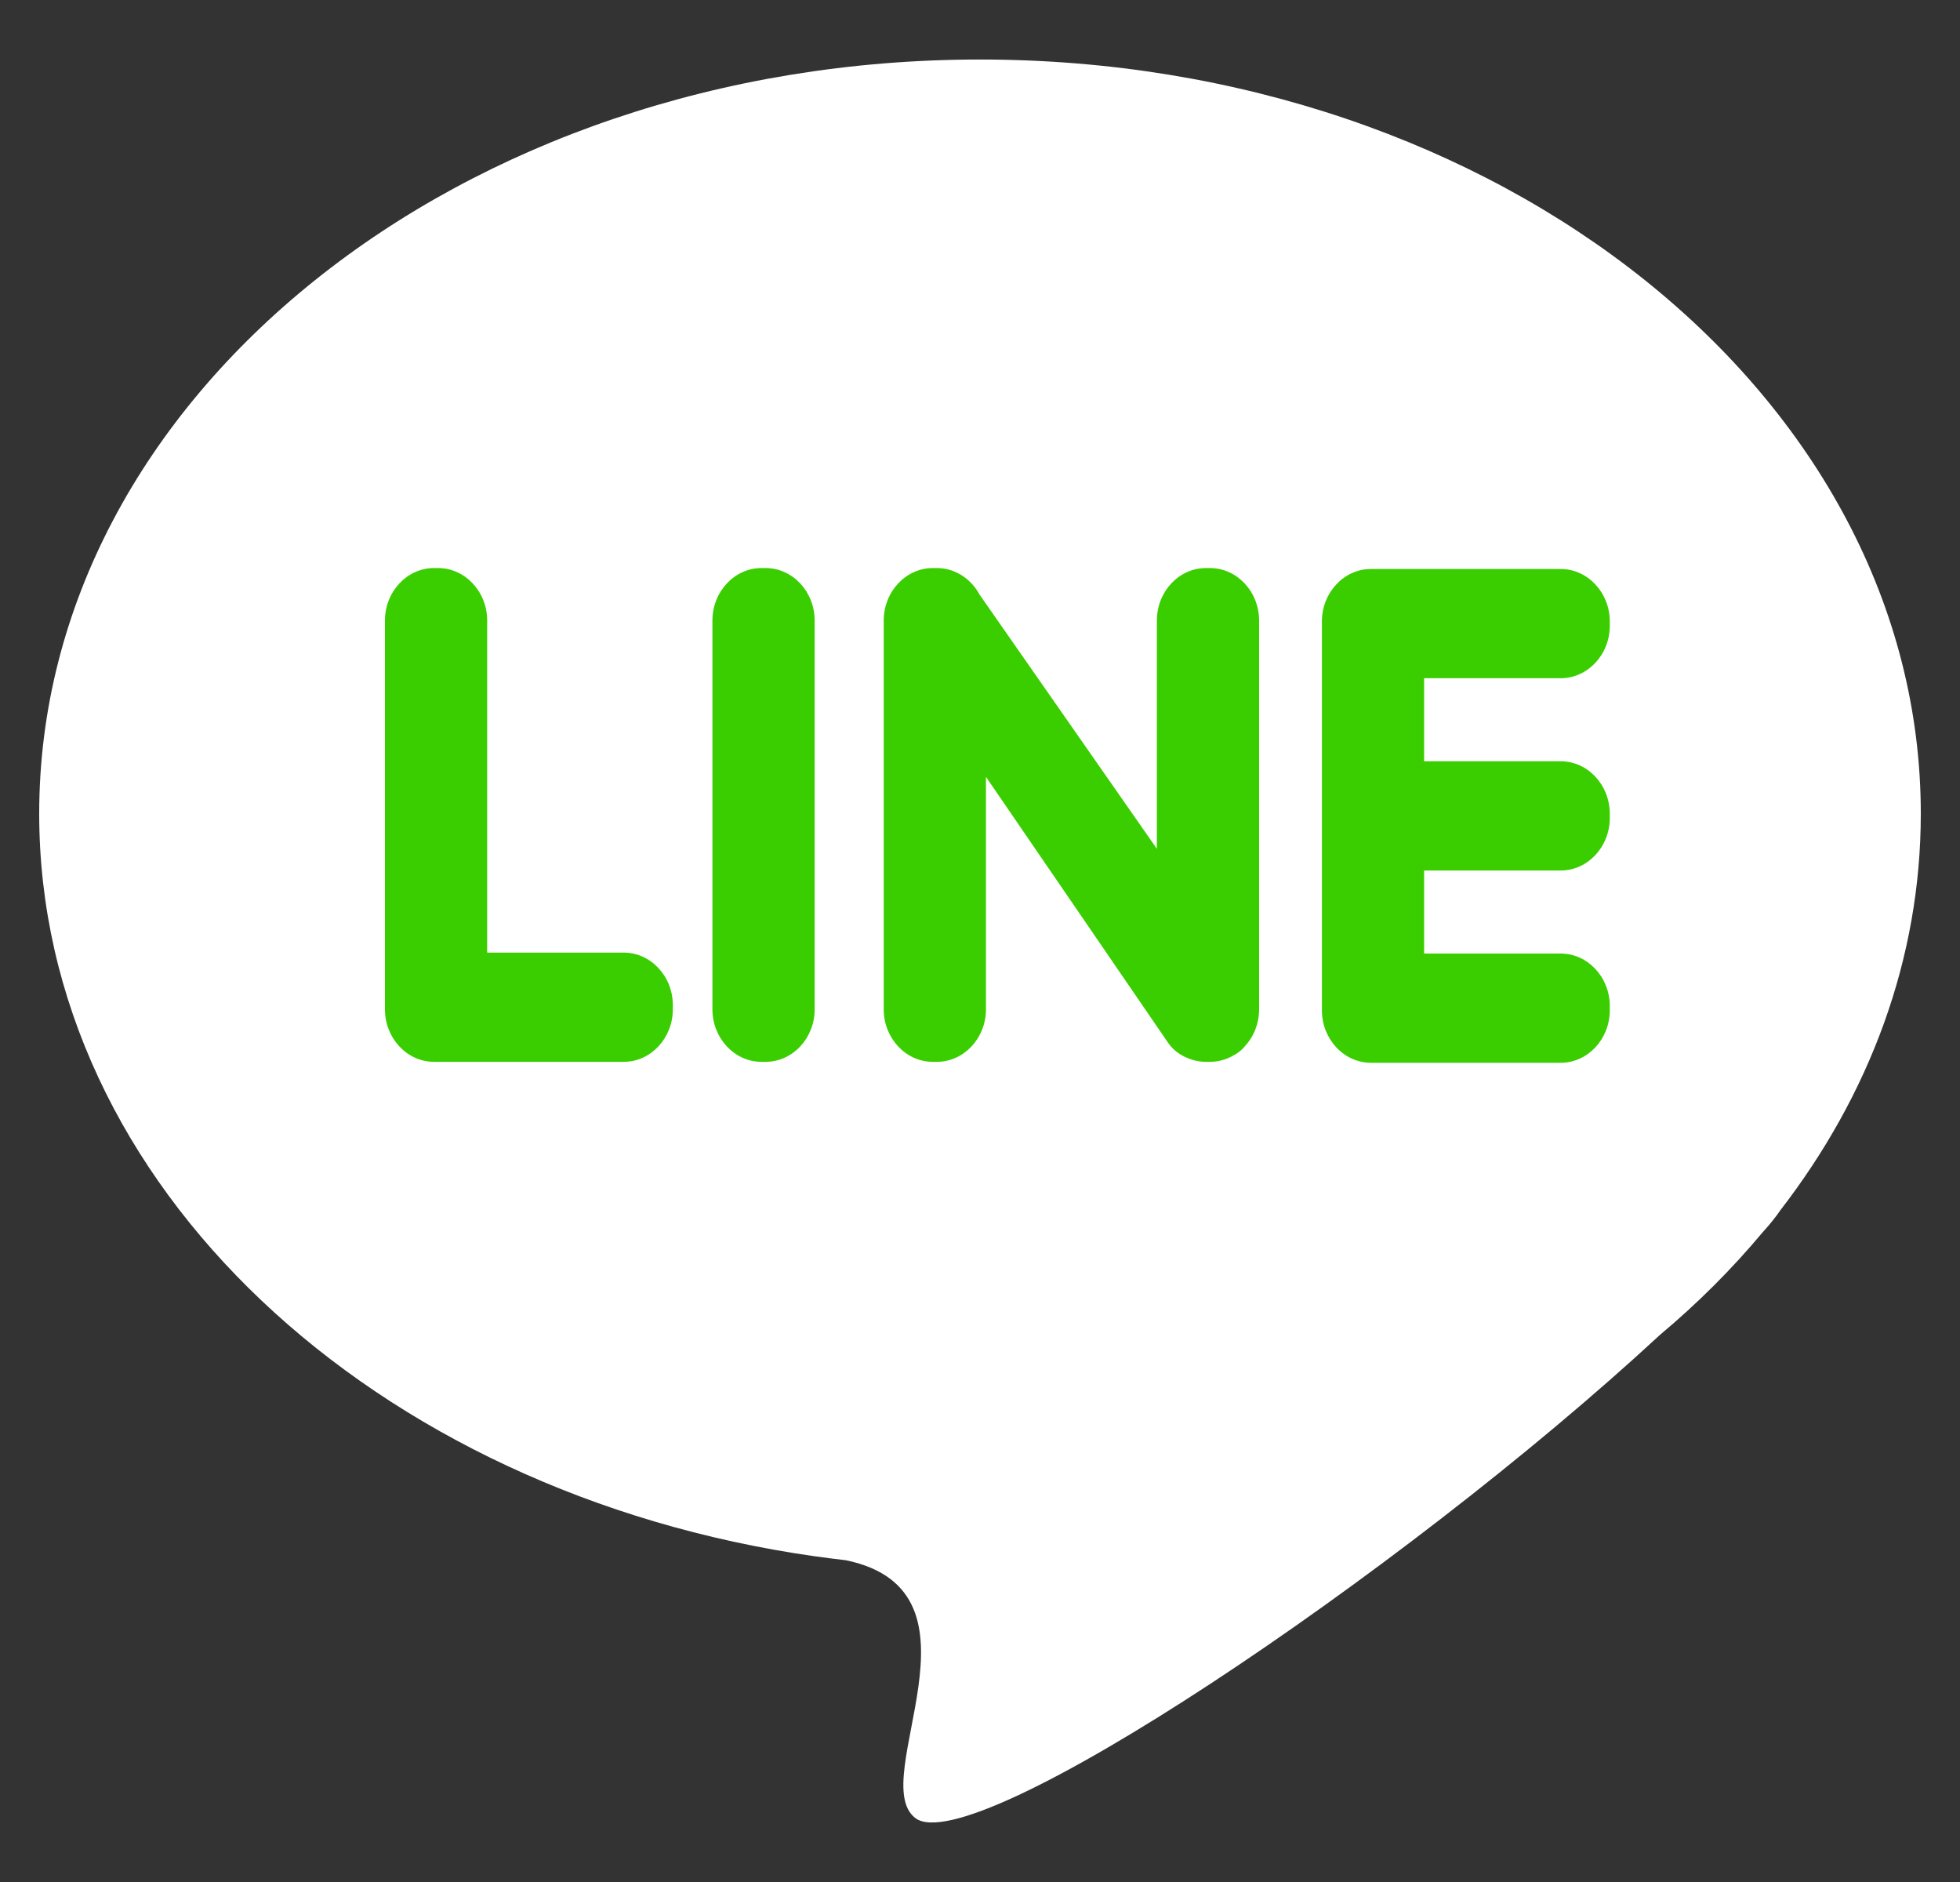 <svg width="25" height="24" viewBox="0 0 25 24" fill="none" xmlns="http://www.w3.org/2000/svg">
<rect x="0" y="0" width="25" height="24" fill="#333333" stroke="none"/>
<path fill-rule="evenodd" clip-rule="evenodd" d="M12.5 0.759C19.127 0.759 24.5 5.065 24.5 10.376C24.5 12.232 23.844 13.964 22.709 15.433C22.652 15.517 22.579 15.609 22.486 15.711L22.479 15.719C22.091 16.183 21.655 16.619 21.174 17.022C17.856 20.092 12.394 23.747 11.673 23.183C11.046 22.693 12.705 20.296 10.791 19.897C10.658 19.881 10.524 19.865 10.392 19.846L10.39 19.846V19.846C4.769 19.046 0.5 15.111 0.5 10.376C0.5 5.065 5.872 0.759 12.5 0.759Z" fill="white"/>
<path fill-rule="evenodd" clip-rule="evenodd" d="M5.536 13.541H7.956C8.3 13.541 8.582 13.24 8.582 12.872V12.817C8.582 12.449 8.3 12.148 7.956 12.148H6.214V7.913C6.214 7.545 5.932 7.244 5.588 7.244H5.536C5.192 7.244 4.91 7.545 4.91 7.913V12.872C4.91 13.24 5.192 13.541 5.536 13.541ZM20.533 10.432V10.377C20.533 10.009 20.251 9.708 19.907 9.708H18.165V8.649H19.907C20.251 8.649 20.533 8.348 20.533 7.981V7.925C20.533 7.557 20.251 7.256 19.907 7.256H17.487C17.142 7.256 16.861 7.557 16.861 7.925V12.884C16.861 13.252 17.142 13.553 17.487 13.553H19.907C20.251 13.553 20.533 13.252 20.533 12.884V12.828C20.533 12.461 20.251 12.16 19.907 12.16H18.165V11.101H19.907C20.251 11.101 20.533 10.8 20.533 10.432ZM15.879 13.342L15.879 13.341C15.995 13.217 16.06 13.048 16.06 12.872V7.913C16.06 7.545 15.778 7.244 15.434 7.244H15.382C15.037 7.244 14.756 7.545 14.756 7.913V10.824L12.494 7.582C12.386 7.381 12.182 7.244 11.95 7.244H11.898C11.554 7.244 11.272 7.545 11.272 7.913V12.872C11.272 13.24 11.554 13.541 11.898 13.541H11.95C12.294 13.541 12.576 13.24 12.576 12.872V9.907L14.854 13.232C14.868 13.255 14.884 13.277 14.9 13.299L14.9 13.299C14.963 13.39 15.049 13.453 15.144 13.491C15.217 13.523 15.298 13.541 15.382 13.541H15.434C15.536 13.541 15.636 13.514 15.726 13.463C15.789 13.431 15.841 13.39 15.879 13.342ZM9.713 13.541H9.765C10.11 13.541 10.391 13.24 10.391 12.872V7.913C10.391 7.545 10.11 7.244 9.765 7.244H9.713C9.369 7.244 9.087 7.545 9.087 7.913V12.872C9.087 13.24 9.369 13.541 9.713 13.541Z" fill="#3ACE01"/>
</svg>
